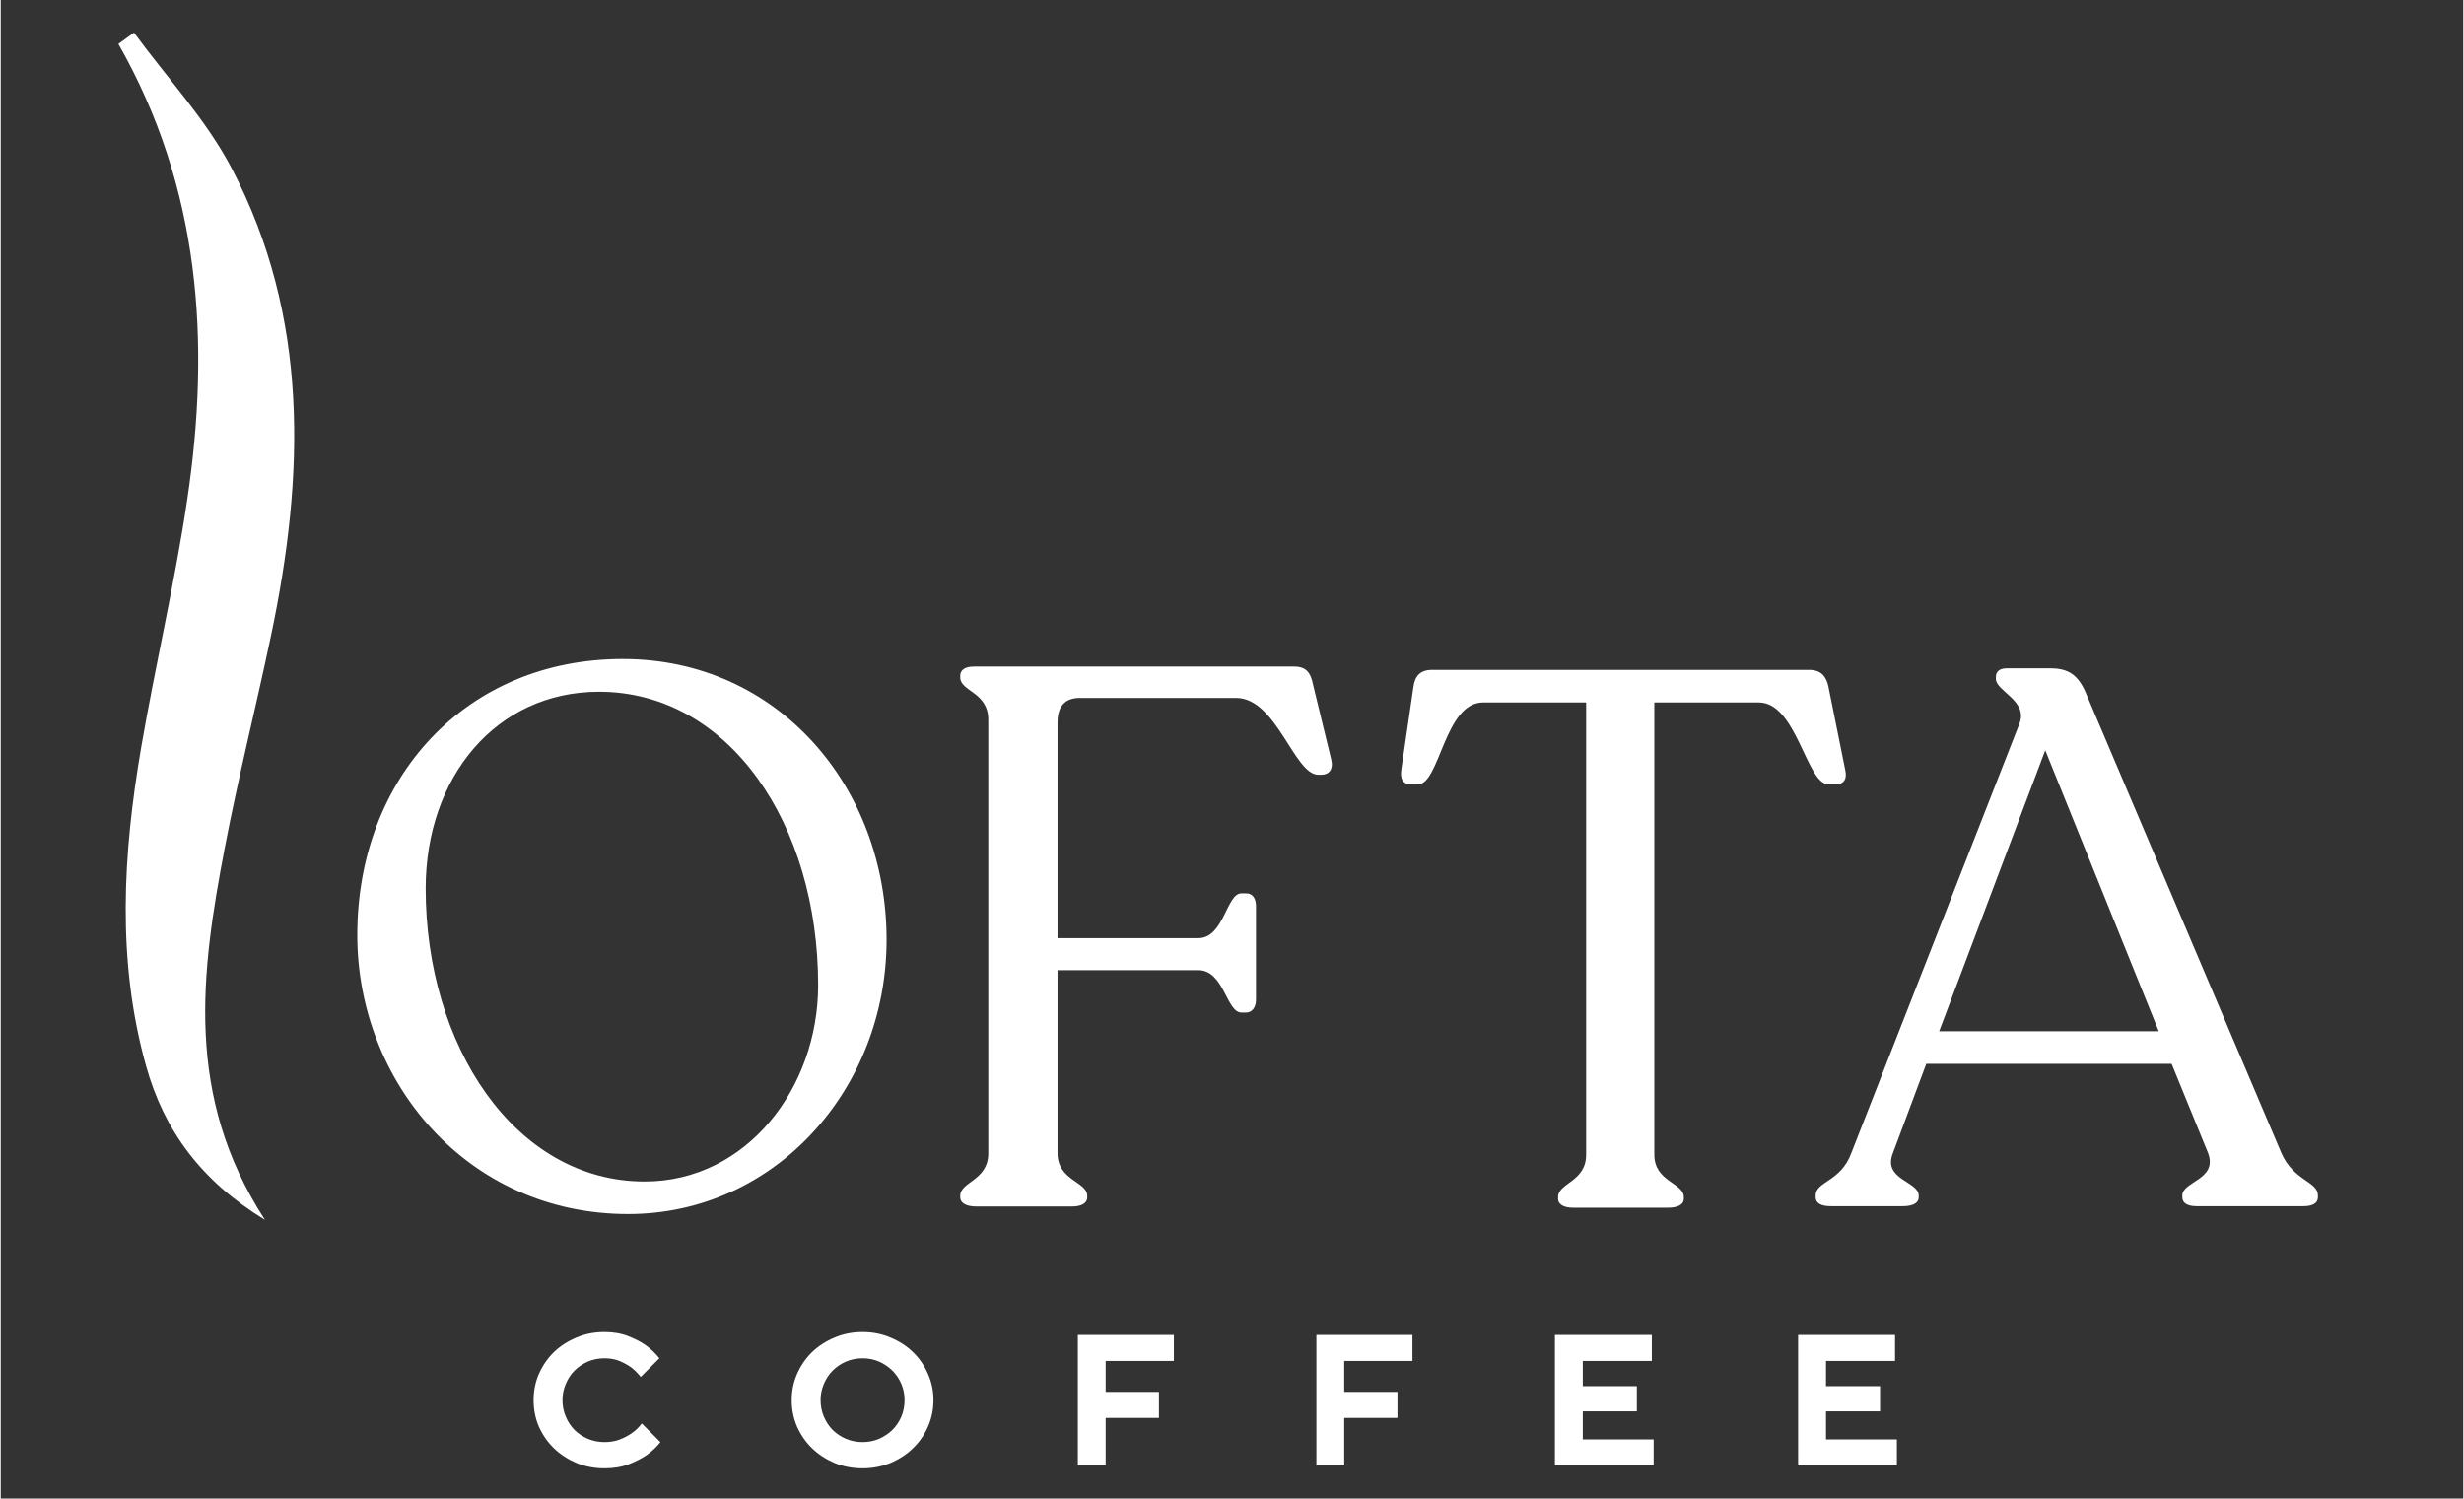 <svg xmlns="http://www.w3.org/2000/svg" xmlns:xlink="http://www.w3.org/1999/xlink" width="268" zoomAndPan="magnify" viewBox="0 0 200.88 122.25" height="163" preserveAspectRatio="xMidYMid meet" version="1.0"><rect x="0" y="0" width="200.88" height="122.25" fill="#333333" stroke="none"/><defs><clipPath id="f74e43b1b0"><path d="M 9.586 2.68 L 23.953 2.68 L 23.953 99.512 L 9.586 99.512 Z M 9.586 2.68 " clip-rule="nonzero"/></clipPath></defs><g clip-path="url(#f74e43b1b0)"><path fill="#ffffff" d="M 9.598 3.586 C 16.27 15.297 17.145 27.879 15.207 40.793 C 14.199 47.562 12.613 54.246 11.453 60.996 C 9.969 69.656 9.449 78.332 11.848 86.938 C 13.332 92.25 16.348 96.336 21.555 99.52 C 14.98 89.41 16.336 79.309 18.266 69.211 C 19.379 63.391 20.832 57.641 22.051 51.84 C 24.789 38.824 25.199 25.914 18.848 13.75 C 16.762 9.754 13.562 6.348 10.871 2.664 Z M 9.598 3.586 " fill-opacity="1" fill-rule="nonzero"/></g><path fill="#ffffff" d="M 49.25 119.785 C 48.422 119.785 47.664 119.637 46.961 119.348 C 46.258 119.047 45.645 118.648 45.121 118.145 C 44.609 117.645 44.203 117.059 43.902 116.391 C 43.609 115.715 43.469 114.988 43.469 114.219 C 43.469 113.465 43.609 112.75 43.902 112.082 C 44.203 111.402 44.609 110.812 45.121 110.309 C 45.645 109.809 46.258 109.414 46.961 109.121 C 47.664 108.82 48.422 108.672 49.25 108.672 C 49.984 108.672 50.629 108.785 51.188 109.008 C 51.758 109.23 52.227 109.473 52.609 109.742 C 53.043 110.055 53.414 110.41 53.727 110.812 L 52.207 112.332 C 51.98 112.043 51.727 111.789 51.438 111.562 C 51.18 111.375 50.871 111.203 50.504 111.043 C 50.145 110.891 49.727 110.812 49.25 110.812 C 48.77 110.812 48.32 110.902 47.898 111.078 C 47.484 111.258 47.121 111.504 46.809 111.812 C 46.508 112.113 46.266 112.477 46.094 112.898 C 45.914 113.312 45.824 113.75 45.824 114.219 C 45.824 114.699 45.914 115.152 46.094 115.574 C 46.266 115.984 46.508 116.352 46.809 116.66 C 47.121 116.961 47.484 117.203 47.898 117.379 C 48.32 117.559 48.77 117.645 49.25 117.645 C 49.738 117.645 50.172 117.57 50.555 117.41 C 50.93 117.258 51.246 117.086 51.504 116.895 C 51.816 116.672 52.078 116.418 52.293 116.125 L 53.812 117.645 C 53.5 118.047 53.117 118.406 52.676 118.715 C 52.281 118.98 51.805 119.227 51.238 119.449 C 50.672 119.672 50.008 119.785 49.25 119.785 Z M 49.25 119.785 " fill-opacity="1" fill-rule="nonzero"/><path fill="#ffffff" d="M 70.305 119.785 C 69.48 119.785 68.719 119.637 68.016 119.348 C 67.316 119.047 66.699 118.648 66.18 118.145 C 65.664 117.645 65.262 117.059 64.961 116.391 C 64.668 115.715 64.523 114.988 64.523 114.219 C 64.523 113.465 64.668 112.75 64.961 112.082 C 65.262 111.402 65.664 110.812 66.18 110.309 C 66.699 109.809 67.316 109.414 68.016 109.121 C 68.719 108.82 69.48 108.672 70.305 108.672 C 71.117 108.672 71.875 108.82 72.578 109.121 C 73.289 109.414 73.902 109.809 74.418 110.309 C 74.938 110.812 75.344 111.402 75.637 112.082 C 75.938 112.75 76.086 113.465 76.086 114.219 C 76.086 114.988 75.938 115.715 75.637 116.391 C 75.344 117.059 74.938 117.645 74.418 118.145 C 73.902 118.648 73.289 119.047 72.578 119.348 C 71.875 119.637 71.117 119.785 70.305 119.785 Z M 70.305 117.645 C 70.781 117.645 71.23 117.559 71.645 117.379 C 72.051 117.203 72.414 116.961 72.73 116.66 C 73.039 116.352 73.285 115.984 73.465 115.574 C 73.641 115.152 73.73 114.699 73.73 114.219 C 73.73 113.75 73.641 113.312 73.465 112.898 C 73.285 112.477 73.039 112.113 72.73 111.812 C 72.414 111.504 72.051 111.258 71.645 111.078 C 71.23 110.902 70.781 110.812 70.305 110.812 C 69.824 110.812 69.375 110.902 68.953 111.078 C 68.539 111.258 68.176 111.504 67.867 111.812 C 67.566 112.113 67.324 112.477 67.148 112.898 C 66.969 113.312 66.879 113.75 66.879 114.219 C 66.879 114.699 66.969 115.152 67.148 115.574 C 67.324 115.984 67.566 116.352 67.867 116.66 C 68.176 116.961 68.539 117.203 68.953 117.379 C 69.375 117.559 69.824 117.645 70.305 117.645 Z M 70.305 117.645 " fill-opacity="1" fill-rule="nonzero"/><path fill="#ffffff" d="M 87.863 108.906 L 95.699 108.906 L 95.699 111.027 L 90.133 111.027 L 90.133 113.551 L 94.48 113.551 L 94.48 115.672 L 90.133 115.672 L 90.133 119.551 L 87.863 119.551 Z M 87.863 108.906 " fill-opacity="1" fill-rule="nonzero"/><path fill="#ffffff" d="M 107.324 108.906 L 115.16 108.906 L 115.16 111.027 L 109.594 111.027 L 109.594 113.551 L 113.938 113.551 L 113.938 115.672 L 109.594 115.672 L 109.594 119.551 L 107.324 119.551 Z M 107.324 108.906 " fill-opacity="1" fill-rule="nonzero"/><path fill="#ffffff" d="M 126.781 108.906 L 134.688 108.906 L 134.688 111.027 L 129.055 111.027 L 129.055 113.082 L 133.465 113.082 L 133.465 115.137 L 129.055 115.137 L 129.055 117.426 L 134.836 117.426 L 134.836 119.551 L 126.781 119.551 Z M 126.781 108.906 " fill-opacity="1" fill-rule="nonzero"/><path fill="#ffffff" d="M 146.621 108.906 L 154.527 108.906 L 154.527 111.027 L 148.895 111.027 L 148.895 113.082 L 153.305 113.082 L 153.305 115.137 L 148.895 115.137 L 148.895 117.426 L 154.676 117.426 L 154.676 119.551 L 146.621 119.551 Z M 146.621 108.906 " fill-opacity="1" fill-rule="nonzero"/><path fill="#ffffff" d="M 51.176 99.043 C 63.137 99.043 72.262 88.867 72.262 76.652 C 72.262 64.254 63.457 53.762 50.738 53.762 C 37.957 53.762 29.086 63.438 29.086 76.285 C 29.086 88.25 38.074 99.043 51.176 99.043 Z M 52.527 96.387 C 41.918 96.387 34.664 85.277 34.664 72.492 C 34.664 63.387 40.43 56.434 48.801 56.434 C 59.41 56.434 66.68 67.23 66.68 80.379 C 66.68 88.75 60.848 96.387 52.527 96.387 Z M 52.527 96.387 " fill-opacity="1" fill-rule="nonzero"/><path fill="#ffffff" d="M 79.574 98.426 L 87.395 98.426 C 88.129 98.426 88.629 98.176 88.629 97.672 L 88.629 97.559 C 88.629 96.387 86.207 96.32 86.207 94.082 L 86.207 79.145 L 97.688 79.145 C 99.793 79.145 99.977 82.602 101.211 82.602 L 101.598 82.602 C 102.082 82.602 102.398 82.168 102.398 81.551 L 102.398 73.93 C 102.398 73.246 102.082 72.879 101.598 72.879 L 101.211 72.879 C 99.977 72.879 99.793 76.535 97.688 76.535 L 86.207 76.535 L 86.207 58.91 C 86.207 57.555 86.891 56.938 88.012 56.938 L 100.777 56.938 C 104.07 56.938 105.508 63.203 107.477 63.203 L 107.73 63.203 C 108.348 63.203 108.73 62.77 108.531 61.949 L 107.043 55.816 C 106.859 54.883 106.492 54.379 105.508 54.379 L 79.391 54.379 C 78.703 54.379 78.27 54.629 78.27 55.133 L 78.27 55.25 C 78.27 56.434 80.559 56.434 80.559 58.723 L 80.559 94.082 C 80.559 96.32 78.27 96.387 78.27 97.559 L 78.27 97.672 C 78.27 98.176 78.82 98.426 79.574 98.426 Z M 79.574 98.426 " fill-opacity="1" fill-rule="nonzero"/><path fill="#ffffff" d="M 128.273 98.527 L 135.992 98.527 C 136.797 98.527 137.297 98.277 137.297 97.793 L 137.297 97.66 C 137.297 96.488 134.891 96.422 134.891 94.199 L 134.891 57.305 L 143.414 57.305 C 146.504 57.305 147.305 63.988 149.094 63.988 L 149.711 63.988 C 150.281 63.988 150.648 63.621 150.465 62.82 L 149.094 56.02 C 148.91 55.152 148.477 54.648 147.488 54.648 L 116.777 54.648 C 115.793 54.648 115.359 55.152 115.242 56.02 L 114.254 62.754 C 114.121 63.621 114.438 63.988 115.059 63.988 L 115.609 63.988 C 117.398 63.988 117.766 57.305 120.922 57.305 L 129.328 57.305 L 129.328 94.199 C 129.328 96.422 127.039 96.488 127.039 97.66 L 127.039 97.793 C 127.039 98.277 127.539 98.527 128.273 98.527 Z M 128.273 98.527 " fill-opacity="1" fill-rule="nonzero"/><path fill="#ffffff" d="M 186.047 94.074 L 170.105 56.562 C 169.488 55.09 168.688 54.523 167.215 54.523 L 163.625 54.523 C 163.004 54.523 162.754 54.84 162.754 55.207 L 162.754 55.391 C 162.754 56.379 165.41 57.18 164.676 59.035 L 150.957 94.074 C 150.09 96.43 148.051 96.363 148.051 97.531 L 148.051 97.668 C 148.051 98.152 148.484 98.402 149.289 98.402 L 155.152 98.402 C 155.973 98.402 156.457 98.152 156.457 97.668 L 156.457 97.531 C 156.457 96.363 153.496 96.246 154.352 94.074 L 157.074 86.789 L 177.09 86.789 L 180.066 94.074 C 180.867 96.246 177.961 96.363 177.961 97.531 L 177.961 97.668 C 177.961 98.152 178.395 98.402 179.129 98.402 L 187.852 98.402 C 188.586 98.402 189.023 98.152 189.023 97.668 L 189.023 97.531 C 189.023 96.363 187.051 96.363 186.047 94.074 Z M 158.125 84.133 L 166.781 61.207 L 176.039 84.133 Z M 158.125 84.133 " fill-opacity="1" fill-rule="nonzero"/></svg>